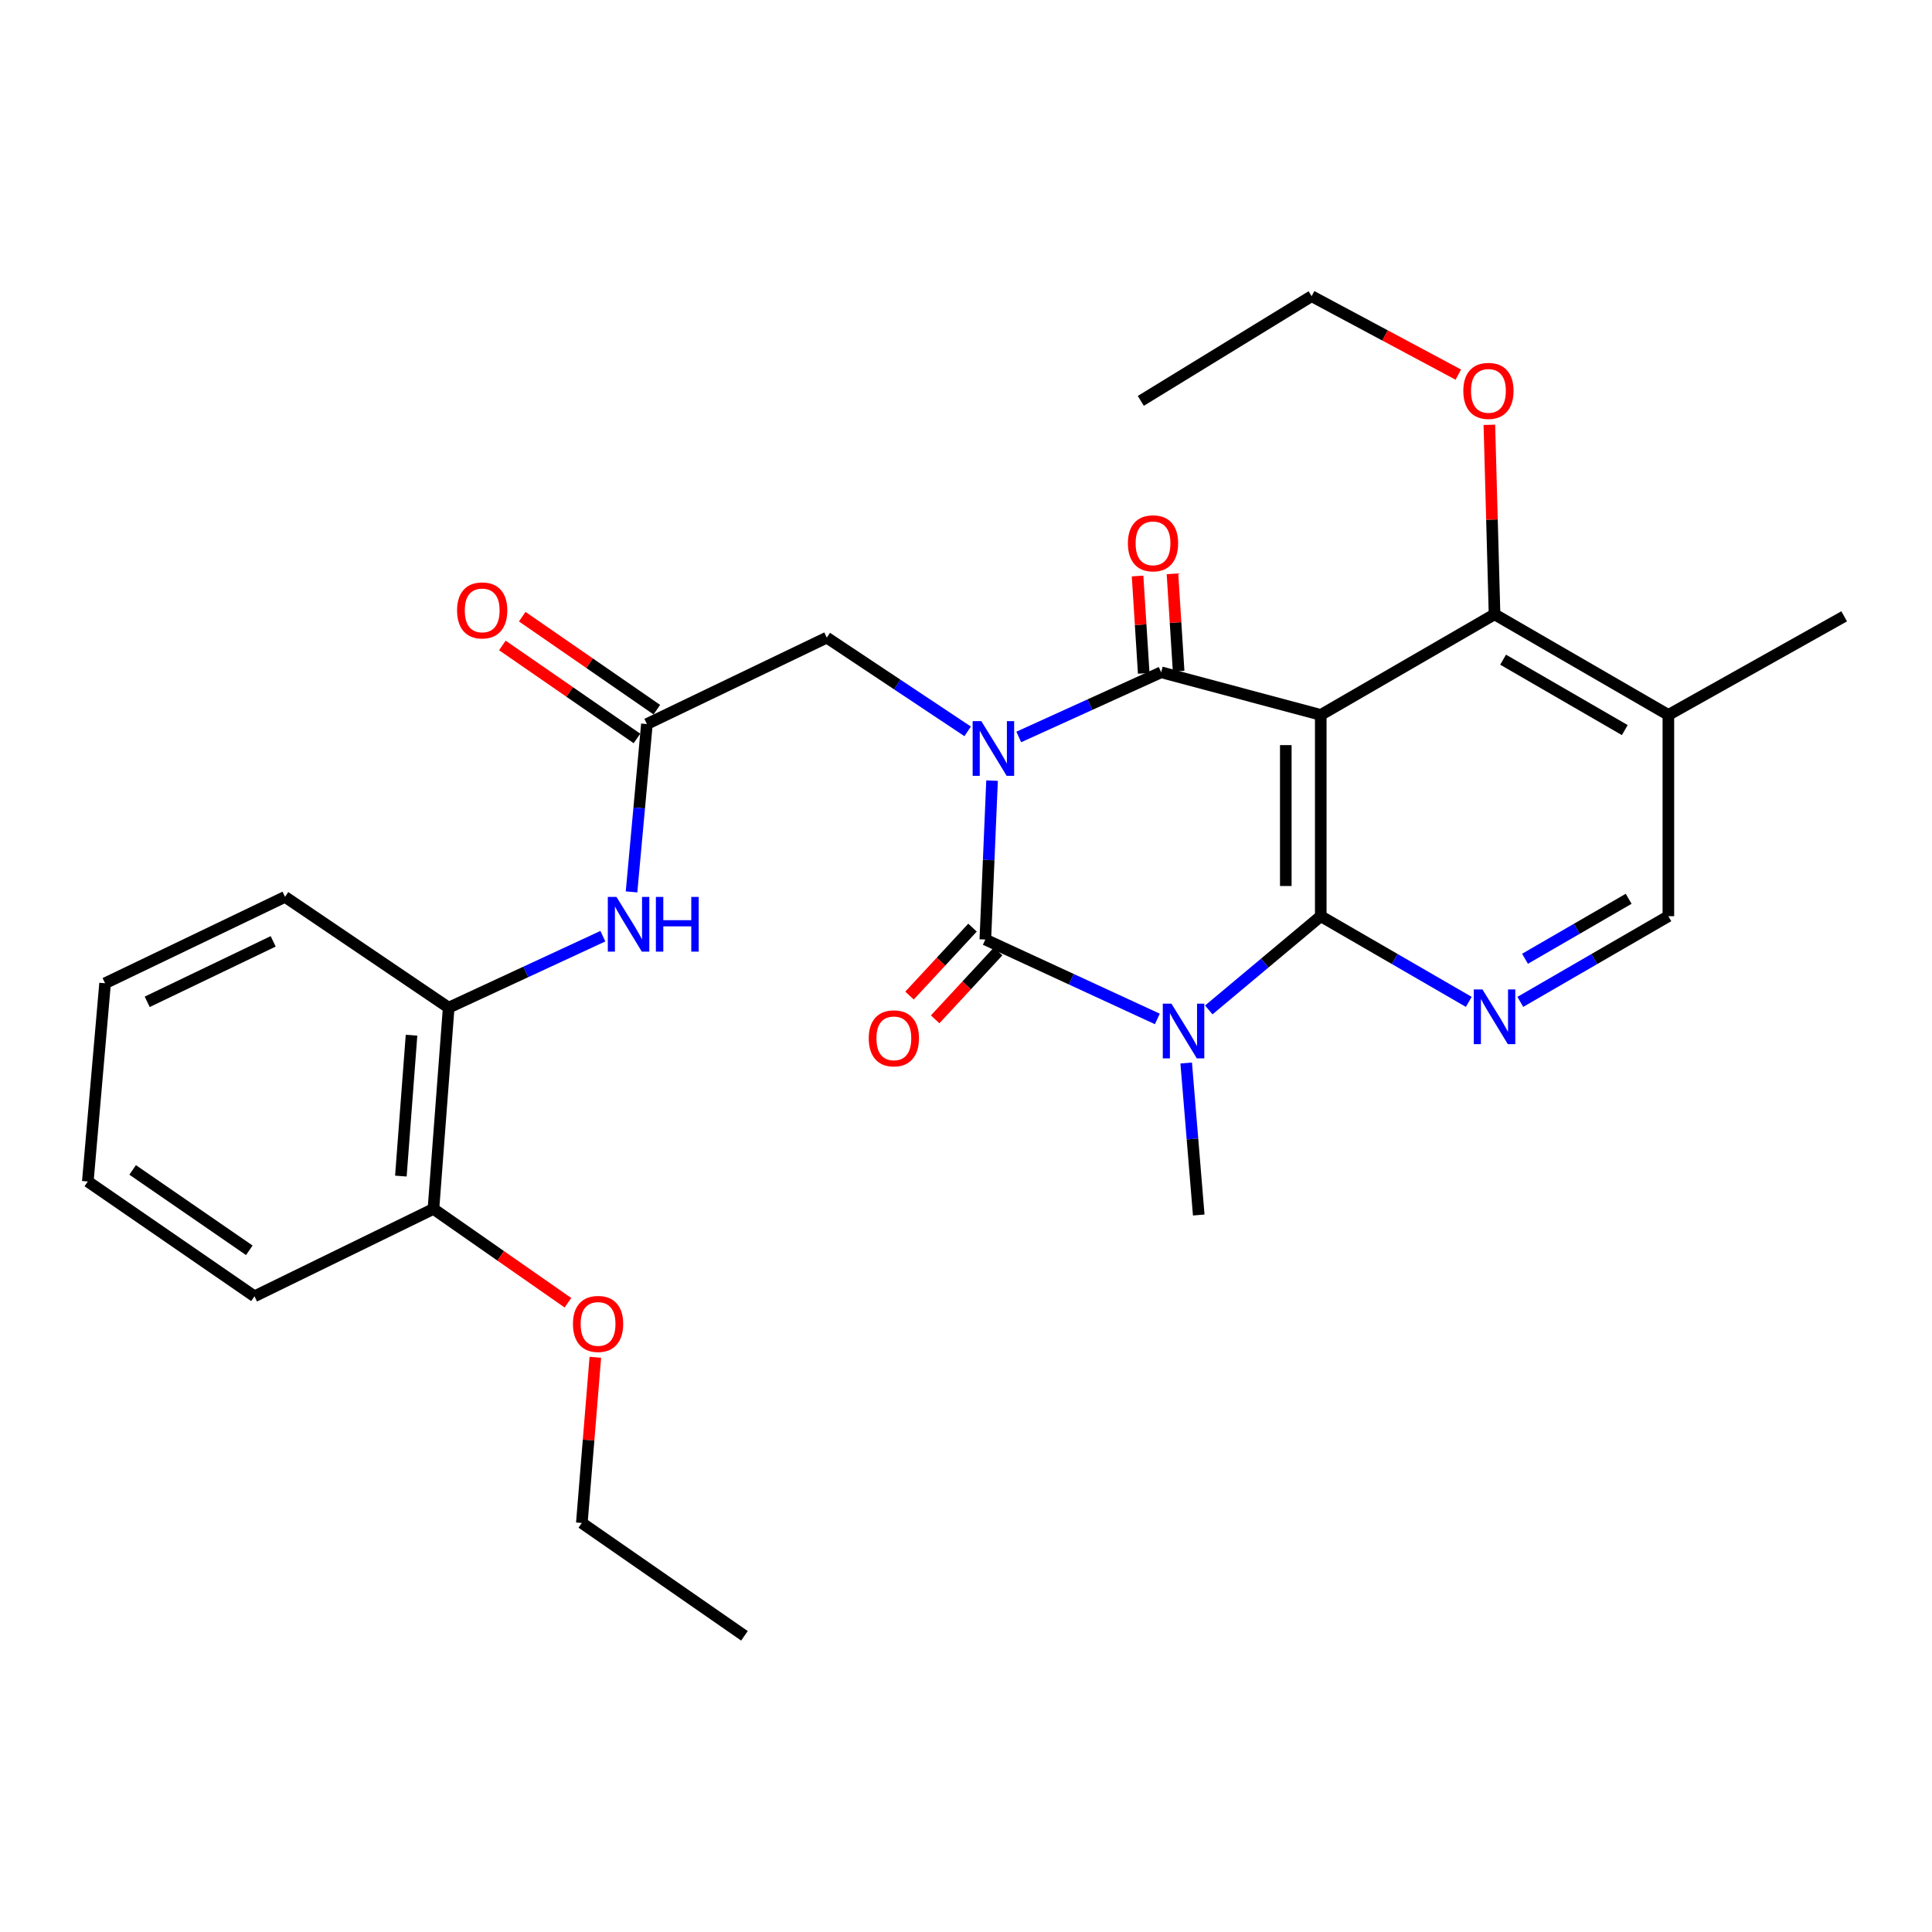<?xml version='1.0' encoding='iso-8859-1'?>
<svg version='1.1' baseProfile='full'
              xmlns='http://www.w3.org/2000/svg'
                      xmlns:rdkit='http://www.rdkit.org/xml'
                      xmlns:xlink='http://www.w3.org/1999/xlink'
                  xml:space='preserve'
width='1000px' height='1000px' viewBox='0 0 1000 1000'>
<!-- END OF HEADER -->
<rect style='opacity:1.0;fill:#FFFFFF;stroke:none' width='1000' height='1000' x='0' y='0'> </rect>
<path class='bond-0' d='M 513.482,404.051 L 511.743,445.174' style='fill:none;fill-rule:evenodd;stroke:#0000FF;stroke-width:6px;stroke-linecap:butt;stroke-linejoin:miter;stroke-opacity:1' />
<path class='bond-0' d='M 511.743,445.174 L 510.004,486.297' style='fill:none;fill-rule:evenodd;stroke:#000000;stroke-width:6px;stroke-linecap:butt;stroke-linejoin:miter;stroke-opacity:1' />
<path class='bond-2' d='M 527.31,381.454 L 564.166,364.71' style='fill:none;fill-rule:evenodd;stroke:#0000FF;stroke-width:6px;stroke-linecap:butt;stroke-linejoin:miter;stroke-opacity:1' />
<path class='bond-2' d='M 564.166,364.71 L 601.021,347.965' style='fill:none;fill-rule:evenodd;stroke:#000000;stroke-width:6px;stroke-linecap:butt;stroke-linejoin:miter;stroke-opacity:1' />
<path class='bond-7' d='M 500.856,378.548 L 464.4,354.294' style='fill:none;fill-rule:evenodd;stroke:#0000FF;stroke-width:6px;stroke-linecap:butt;stroke-linejoin:miter;stroke-opacity:1' />
<path class='bond-7' d='M 464.4,354.294 L 427.944,330.039' style='fill:none;fill-rule:evenodd;stroke:#000000;stroke-width:6px;stroke-linecap:butt;stroke-linejoin:miter;stroke-opacity:1' />
<path class='bond-1' d='M 510.004,486.297 L 554.521,506.847' style='fill:none;fill-rule:evenodd;stroke:#000000;stroke-width:6px;stroke-linecap:butt;stroke-linejoin:miter;stroke-opacity:1' />
<path class='bond-1' d='M 554.521,506.847 L 599.038,527.398' style='fill:none;fill-rule:evenodd;stroke:#0000FF;stroke-width:6px;stroke-linecap:butt;stroke-linejoin:miter;stroke-opacity:1' />
<path class='bond-11' d='M 503.368,480.145 L 487.067,497.727' style='fill:none;fill-rule:evenodd;stroke:#000000;stroke-width:6px;stroke-linecap:butt;stroke-linejoin:miter;stroke-opacity:1' />
<path class='bond-11' d='M 487.067,497.727 L 470.765,515.309' style='fill:none;fill-rule:evenodd;stroke:#FF0000;stroke-width:6px;stroke-linecap:butt;stroke-linejoin:miter;stroke-opacity:1' />
<path class='bond-11' d='M 516.639,492.449 L 500.338,510.031' style='fill:none;fill-rule:evenodd;stroke:#000000;stroke-width:6px;stroke-linecap:butt;stroke-linejoin:miter;stroke-opacity:1' />
<path class='bond-11' d='M 500.338,510.031 L 484.036,527.613' style='fill:none;fill-rule:evenodd;stroke:#FF0000;stroke-width:6px;stroke-linecap:butt;stroke-linejoin:miter;stroke-opacity:1' />
<path class='bond-17' d='M 613.97,550.209 L 617.218,589.55' style='fill:none;fill-rule:evenodd;stroke:#0000FF;stroke-width:6px;stroke-linecap:butt;stroke-linejoin:miter;stroke-opacity:1' />
<path class='bond-17' d='M 617.218,589.55 L 620.465,628.891' style='fill:none;fill-rule:evenodd;stroke:#000000;stroke-width:6px;stroke-linecap:butt;stroke-linejoin:miter;stroke-opacity:1' />
<path class='bond-29' d='M 625.659,522.734 L 654.641,498.478' style='fill:none;fill-rule:evenodd;stroke:#0000FF;stroke-width:6px;stroke-linecap:butt;stroke-linejoin:miter;stroke-opacity:1' />
<path class='bond-29' d='M 654.641,498.478 L 683.624,474.222' style='fill:none;fill-rule:evenodd;stroke:#000000;stroke-width:6px;stroke-linecap:butt;stroke-linejoin:miter;stroke-opacity:1' />
<path class='bond-4' d='M 601.021,347.965 L 683.624,370.044' style='fill:none;fill-rule:evenodd;stroke:#000000;stroke-width:6px;stroke-linecap:butt;stroke-linejoin:miter;stroke-opacity:1' />
<path class='bond-12' d='M 610.052,347.395 L 608.46,322.198' style='fill:none;fill-rule:evenodd;stroke:#000000;stroke-width:6px;stroke-linecap:butt;stroke-linejoin:miter;stroke-opacity:1' />
<path class='bond-12' d='M 608.46,322.198 L 606.868,297.001' style='fill:none;fill-rule:evenodd;stroke:#FF0000;stroke-width:6px;stroke-linecap:butt;stroke-linejoin:miter;stroke-opacity:1' />
<path class='bond-12' d='M 591.991,348.536 L 590.399,323.339' style='fill:none;fill-rule:evenodd;stroke:#000000;stroke-width:6px;stroke-linecap:butt;stroke-linejoin:miter;stroke-opacity:1' />
<path class='bond-12' d='M 590.399,323.339 L 588.807,298.142' style='fill:none;fill-rule:evenodd;stroke:#FF0000;stroke-width:6px;stroke-linecap:butt;stroke-linejoin:miter;stroke-opacity:1' />
<path class='bond-3' d='M 683.624,474.222 L 683.624,370.044' style='fill:none;fill-rule:evenodd;stroke:#000000;stroke-width:6px;stroke-linecap:butt;stroke-linejoin:miter;stroke-opacity:1' />
<path class='bond-3' d='M 665.527,458.595 L 665.527,385.67' style='fill:none;fill-rule:evenodd;stroke:#000000;stroke-width:6px;stroke-linecap:butt;stroke-linejoin:miter;stroke-opacity:1' />
<path class='bond-5' d='M 683.624,474.222 L 721.931,496.396' style='fill:none;fill-rule:evenodd;stroke:#000000;stroke-width:6px;stroke-linecap:butt;stroke-linejoin:miter;stroke-opacity:1' />
<path class='bond-5' d='M 721.931,496.396 L 760.237,518.57' style='fill:none;fill-rule:evenodd;stroke:#0000FF;stroke-width:6px;stroke-linecap:butt;stroke-linejoin:miter;stroke-opacity:1' />
<path class='bond-6' d='M 683.624,370.044 L 773.576,317.975' style='fill:none;fill-rule:evenodd;stroke:#000000;stroke-width:6px;stroke-linecap:butt;stroke-linejoin:miter;stroke-opacity:1' />
<path class='bond-30' d='M 786.915,518.571 L 825.231,496.397' style='fill:none;fill-rule:evenodd;stroke:#0000FF;stroke-width:6px;stroke-linecap:butt;stroke-linejoin:miter;stroke-opacity:1' />
<path class='bond-30' d='M 825.231,496.397 L 863.548,474.222' style='fill:none;fill-rule:evenodd;stroke:#000000;stroke-width:6px;stroke-linecap:butt;stroke-linejoin:miter;stroke-opacity:1' />
<path class='bond-30' d='M 789.345,496.256 L 816.167,480.734' style='fill:none;fill-rule:evenodd;stroke:#0000FF;stroke-width:6px;stroke-linecap:butt;stroke-linejoin:miter;stroke-opacity:1' />
<path class='bond-30' d='M 816.167,480.734 L 842.988,465.211' style='fill:none;fill-rule:evenodd;stroke:#000000;stroke-width:6px;stroke-linecap:butt;stroke-linejoin:miter;stroke-opacity:1' />
<path class='bond-10' d='M 773.576,317.975 L 863.548,370.044' style='fill:none;fill-rule:evenodd;stroke:#000000;stroke-width:6px;stroke-linecap:butt;stroke-linejoin:miter;stroke-opacity:1' />
<path class='bond-10' d='M 778.007,341.448 L 840.987,377.896' style='fill:none;fill-rule:evenodd;stroke:#000000;stroke-width:6px;stroke-linecap:butt;stroke-linejoin:miter;stroke-opacity:1' />
<path class='bond-18' d='M 773.576,317.975 L 772.234,268.932' style='fill:none;fill-rule:evenodd;stroke:#000000;stroke-width:6px;stroke-linecap:butt;stroke-linejoin:miter;stroke-opacity:1' />
<path class='bond-18' d='M 772.234,268.932 L 770.892,219.889' style='fill:none;fill-rule:evenodd;stroke:#FF0000;stroke-width:6px;stroke-linecap:butt;stroke-linejoin:miter;stroke-opacity:1' />
<path class='bond-8' d='M 427.944,330.039 L 334.835,374.769' style='fill:none;fill-rule:evenodd;stroke:#000000;stroke-width:6px;stroke-linecap:butt;stroke-linejoin:miter;stroke-opacity:1' />
<path class='bond-9' d='M 334.835,374.769 L 330.857,418.206' style='fill:none;fill-rule:evenodd;stroke:#000000;stroke-width:6px;stroke-linecap:butt;stroke-linejoin:miter;stroke-opacity:1' />
<path class='bond-9' d='M 330.857,418.206 L 326.879,461.643' style='fill:none;fill-rule:evenodd;stroke:#0000FF;stroke-width:6px;stroke-linecap:butt;stroke-linejoin:miter;stroke-opacity:1' />
<path class='bond-15' d='M 339.979,367.325 L 305.145,343.258' style='fill:none;fill-rule:evenodd;stroke:#000000;stroke-width:6px;stroke-linecap:butt;stroke-linejoin:miter;stroke-opacity:1' />
<path class='bond-15' d='M 305.145,343.258 L 270.312,319.191' style='fill:none;fill-rule:evenodd;stroke:#FF0000;stroke-width:6px;stroke-linecap:butt;stroke-linejoin:miter;stroke-opacity:1' />
<path class='bond-15' d='M 329.692,382.213 L 294.858,358.147' style='fill:none;fill-rule:evenodd;stroke:#000000;stroke-width:6px;stroke-linecap:butt;stroke-linejoin:miter;stroke-opacity:1' />
<path class='bond-15' d='M 294.858,358.147 L 260.025,334.08' style='fill:none;fill-rule:evenodd;stroke:#FF0000;stroke-width:6px;stroke-linecap:butt;stroke-linejoin:miter;stroke-opacity:1' />
<path class='bond-13' d='M 312.039,484.572 L 272.137,503.069' style='fill:none;fill-rule:evenodd;stroke:#0000FF;stroke-width:6px;stroke-linecap:butt;stroke-linejoin:miter;stroke-opacity:1' />
<path class='bond-13' d='M 272.137,503.069 L 232.235,521.566' style='fill:none;fill-rule:evenodd;stroke:#000000;stroke-width:6px;stroke-linecap:butt;stroke-linejoin:miter;stroke-opacity:1' />
<path class='bond-14' d='M 863.548,370.044 L 863.548,474.222' style='fill:none;fill-rule:evenodd;stroke:#000000;stroke-width:6px;stroke-linecap:butt;stroke-linejoin:miter;stroke-opacity:1' />
<path class='bond-20' d='M 863.548,370.044 L 954.545,319.01' style='fill:none;fill-rule:evenodd;stroke:#000000;stroke-width:6px;stroke-linecap:butt;stroke-linejoin:miter;stroke-opacity:1' />
<path class='bond-16' d='M 232.235,521.566 L 224.353,625.734' style='fill:none;fill-rule:evenodd;stroke:#000000;stroke-width:6px;stroke-linecap:butt;stroke-linejoin:miter;stroke-opacity:1' />
<path class='bond-16' d='M 213.008,535.825 L 207.49,608.743' style='fill:none;fill-rule:evenodd;stroke:#000000;stroke-width:6px;stroke-linecap:butt;stroke-linejoin:miter;stroke-opacity:1' />
<path class='bond-21' d='M 232.235,521.566 L 147.531,464.218' style='fill:none;fill-rule:evenodd;stroke:#000000;stroke-width:6px;stroke-linecap:butt;stroke-linejoin:miter;stroke-opacity:1' />
<path class='bond-19' d='M 224.353,625.734 L 259.158,650.017' style='fill:none;fill-rule:evenodd;stroke:#000000;stroke-width:6px;stroke-linecap:butt;stroke-linejoin:miter;stroke-opacity:1' />
<path class='bond-19' d='M 259.158,650.017 L 293.962,674.3' style='fill:none;fill-rule:evenodd;stroke:#FF0000;stroke-width:6px;stroke-linecap:butt;stroke-linejoin:miter;stroke-opacity:1' />
<path class='bond-22' d='M 224.353,625.734 L 131.717,670.966' style='fill:none;fill-rule:evenodd;stroke:#000000;stroke-width:6px;stroke-linecap:butt;stroke-linejoin:miter;stroke-opacity:1' />
<path class='bond-23' d='M 754.814,193.897 L 716.851,173.6' style='fill:none;fill-rule:evenodd;stroke:#FF0000;stroke-width:6px;stroke-linecap:butt;stroke-linejoin:miter;stroke-opacity:1' />
<path class='bond-23' d='M 716.851,173.6 L 678.888,153.302' style='fill:none;fill-rule:evenodd;stroke:#000000;stroke-width:6px;stroke-linecap:butt;stroke-linejoin:miter;stroke-opacity:1' />
<path class='bond-24' d='M 308.145,702.528 L 304.65,745.401' style='fill:none;fill-rule:evenodd;stroke:#FF0000;stroke-width:6px;stroke-linecap:butt;stroke-linejoin:miter;stroke-opacity:1' />
<path class='bond-24' d='M 304.65,745.401 L 301.155,788.275' style='fill:none;fill-rule:evenodd;stroke:#000000;stroke-width:6px;stroke-linecap:butt;stroke-linejoin:miter;stroke-opacity:1' />
<path class='bond-27' d='M 147.531,464.218 L 54.392,508.938' style='fill:none;fill-rule:evenodd;stroke:#000000;stroke-width:6px;stroke-linecap:butt;stroke-linejoin:miter;stroke-opacity:1' />
<path class='bond-27' d='M 141.394,487.24 L 76.196,518.544' style='fill:none;fill-rule:evenodd;stroke:#000000;stroke-width:6px;stroke-linecap:butt;stroke-linejoin:miter;stroke-opacity:1' />
<path class='bond-31' d='M 131.717,670.966 L 45.455,611.538' style='fill:none;fill-rule:evenodd;stroke:#000000;stroke-width:6px;stroke-linecap:butt;stroke-linejoin:miter;stroke-opacity:1' />
<path class='bond-31' d='M 129.044,647.149 L 68.661,605.549' style='fill:none;fill-rule:evenodd;stroke:#000000;stroke-width:6px;stroke-linecap:butt;stroke-linejoin:miter;stroke-opacity:1' />
<path class='bond-25' d='M 678.888,153.302 L 590.485,207.493' style='fill:none;fill-rule:evenodd;stroke:#000000;stroke-width:6px;stroke-linecap:butt;stroke-linejoin:miter;stroke-opacity:1' />
<path class='bond-26' d='M 301.155,788.275 L 385.326,846.698' style='fill:none;fill-rule:evenodd;stroke:#000000;stroke-width:6px;stroke-linecap:butt;stroke-linejoin:miter;stroke-opacity:1' />
<path class='bond-28' d='M 54.392,508.938 L 45.455,611.538' style='fill:none;fill-rule:evenodd;stroke:#000000;stroke-width:6px;stroke-linecap:butt;stroke-linejoin:miter;stroke-opacity:1' />
<path  class='atom-0' d='M 507.926 373.257
L 517.206 388.257
Q 518.126 389.737, 519.606 392.417
Q 521.086 395.097, 521.166 395.257
L 521.166 373.257
L 524.926 373.257
L 524.926 401.577
L 521.046 401.577
L 511.086 385.177
Q 509.926 383.257, 508.686 381.057
Q 507.486 378.857, 507.126 378.177
L 507.126 401.577
L 503.446 401.577
L 503.446 373.257
L 507.926 373.257
' fill='#0000FF'/>
<path  class='atom-2' d='M 606.343 519.5
L 615.623 534.5
Q 616.543 535.98, 618.023 538.66
Q 619.503 541.34, 619.583 541.5
L 619.583 519.5
L 623.343 519.5
L 623.343 547.82
L 619.463 547.82
L 609.503 531.42
Q 608.343 529.5, 607.103 527.3
Q 605.903 525.1, 605.543 524.42
L 605.543 547.82
L 601.863 547.82
L 601.863 519.5
L 606.343 519.5
' fill='#0000FF'/>
<path  class='atom-6' d='M 767.316 512.131
L 776.596 527.131
Q 777.516 528.611, 778.996 531.291
Q 780.476 533.971, 780.556 534.131
L 780.556 512.131
L 784.316 512.131
L 784.316 540.451
L 780.436 540.451
L 770.476 524.051
Q 769.316 522.131, 768.076 519.931
Q 766.876 517.731, 766.516 517.051
L 766.516 540.451
L 762.836 540.451
L 762.836 512.131
L 767.316 512.131
' fill='#0000FF'/>
<path  class='atom-10' d='M 319.084 464.244
L 328.364 479.244
Q 329.284 480.724, 330.764 483.404
Q 332.244 486.084, 332.324 486.244
L 332.324 464.244
L 336.084 464.244
L 336.084 492.564
L 332.204 492.564
L 322.244 476.164
Q 321.084 474.244, 319.844 472.044
Q 318.644 469.844, 318.284 469.164
L 318.284 492.564
L 314.604 492.564
L 314.604 464.244
L 319.084 464.244
' fill='#0000FF'/>
<path  class='atom-10' d='M 339.484 464.244
L 343.324 464.244
L 343.324 476.284
L 357.804 476.284
L 357.804 464.244
L 361.644 464.244
L 361.644 492.564
L 357.804 492.564
L 357.804 479.484
L 343.324 479.484
L 343.324 492.564
L 339.484 492.564
L 339.484 464.244
' fill='#0000FF'/>
<path  class='atom-12' d='M 449.66 537.44
Q 449.66 530.64, 453.02 526.84
Q 456.38 523.04, 462.66 523.04
Q 468.94 523.04, 472.3 526.84
Q 475.66 530.64, 475.66 537.44
Q 475.66 544.32, 472.26 548.24
Q 468.86 552.12, 462.66 552.12
Q 456.42 552.12, 453.02 548.24
Q 449.66 544.36, 449.66 537.44
M 462.66 548.92
Q 466.98 548.92, 469.3 546.04
Q 471.66 543.12, 471.66 537.44
Q 471.66 531.88, 469.3 529.08
Q 466.98 526.24, 462.66 526.24
Q 458.34 526.24, 455.98 529.04
Q 453.66 531.84, 453.66 537.44
Q 453.66 543.16, 455.98 546.04
Q 458.34 548.92, 462.66 548.92
' fill='#FF0000'/>
<path  class='atom-13' d='M 583.799 281.217
Q 583.799 274.417, 587.159 270.617
Q 590.519 266.817, 596.799 266.817
Q 603.079 266.817, 606.439 270.617
Q 609.799 274.417, 609.799 281.217
Q 609.799 288.097, 606.399 292.017
Q 602.999 295.897, 596.799 295.897
Q 590.559 295.897, 587.159 292.017
Q 583.799 288.137, 583.799 281.217
M 596.799 292.697
Q 601.119 292.697, 603.439 289.817
Q 605.799 286.897, 605.799 281.217
Q 605.799 275.657, 603.439 272.857
Q 601.119 270.017, 596.799 270.017
Q 592.479 270.017, 590.119 272.817
Q 587.799 275.617, 587.799 281.217
Q 587.799 286.937, 590.119 289.817
Q 592.479 292.697, 596.799 292.697
' fill='#FF0000'/>
<path  class='atom-16' d='M 236.578 315.943
Q 236.578 309.143, 239.938 305.343
Q 243.298 301.543, 249.578 301.543
Q 255.858 301.543, 259.218 305.343
Q 262.578 309.143, 262.578 315.943
Q 262.578 322.823, 259.178 326.743
Q 255.778 330.623, 249.578 330.623
Q 243.338 330.623, 239.938 326.743
Q 236.578 322.863, 236.578 315.943
M 249.578 327.423
Q 253.898 327.423, 256.218 324.543
Q 258.578 321.623, 258.578 315.943
Q 258.578 310.383, 256.218 307.583
Q 253.898 304.743, 249.578 304.743
Q 245.258 304.743, 242.898 307.543
Q 240.578 310.343, 240.578 315.943
Q 240.578 321.663, 242.898 324.543
Q 245.258 327.423, 249.578 327.423
' fill='#FF0000'/>
<path  class='atom-19' d='M 757.409 202.315
Q 757.409 195.515, 760.769 191.715
Q 764.129 187.915, 770.409 187.915
Q 776.689 187.915, 780.049 191.715
Q 783.409 195.515, 783.409 202.315
Q 783.409 209.195, 780.009 213.115
Q 776.609 216.995, 770.409 216.995
Q 764.169 216.995, 760.769 213.115
Q 757.409 209.235, 757.409 202.315
M 770.409 213.795
Q 774.729 213.795, 777.049 210.915
Q 779.409 207.995, 779.409 202.315
Q 779.409 196.755, 777.049 193.955
Q 774.729 191.115, 770.409 191.115
Q 766.089 191.115, 763.729 193.915
Q 761.409 196.715, 761.409 202.315
Q 761.409 208.035, 763.729 210.915
Q 766.089 213.795, 770.409 213.795
' fill='#FF0000'/>
<path  class='atom-20' d='M 296.56 685.262
Q 296.56 678.462, 299.92 674.662
Q 303.28 670.862, 309.56 670.862
Q 315.84 670.862, 319.2 674.662
Q 322.56 678.462, 322.56 685.262
Q 322.56 692.142, 319.16 696.062
Q 315.76 699.942, 309.56 699.942
Q 303.32 699.942, 299.92 696.062
Q 296.56 692.182, 296.56 685.262
M 309.56 696.742
Q 313.88 696.742, 316.2 693.862
Q 318.56 690.942, 318.56 685.262
Q 318.56 679.702, 316.2 676.902
Q 313.88 674.062, 309.56 674.062
Q 305.24 674.062, 302.88 676.862
Q 300.56 679.662, 300.56 685.262
Q 300.56 690.982, 302.88 693.862
Q 305.24 696.742, 309.56 696.742
' fill='#FF0000'/>
</svg>

